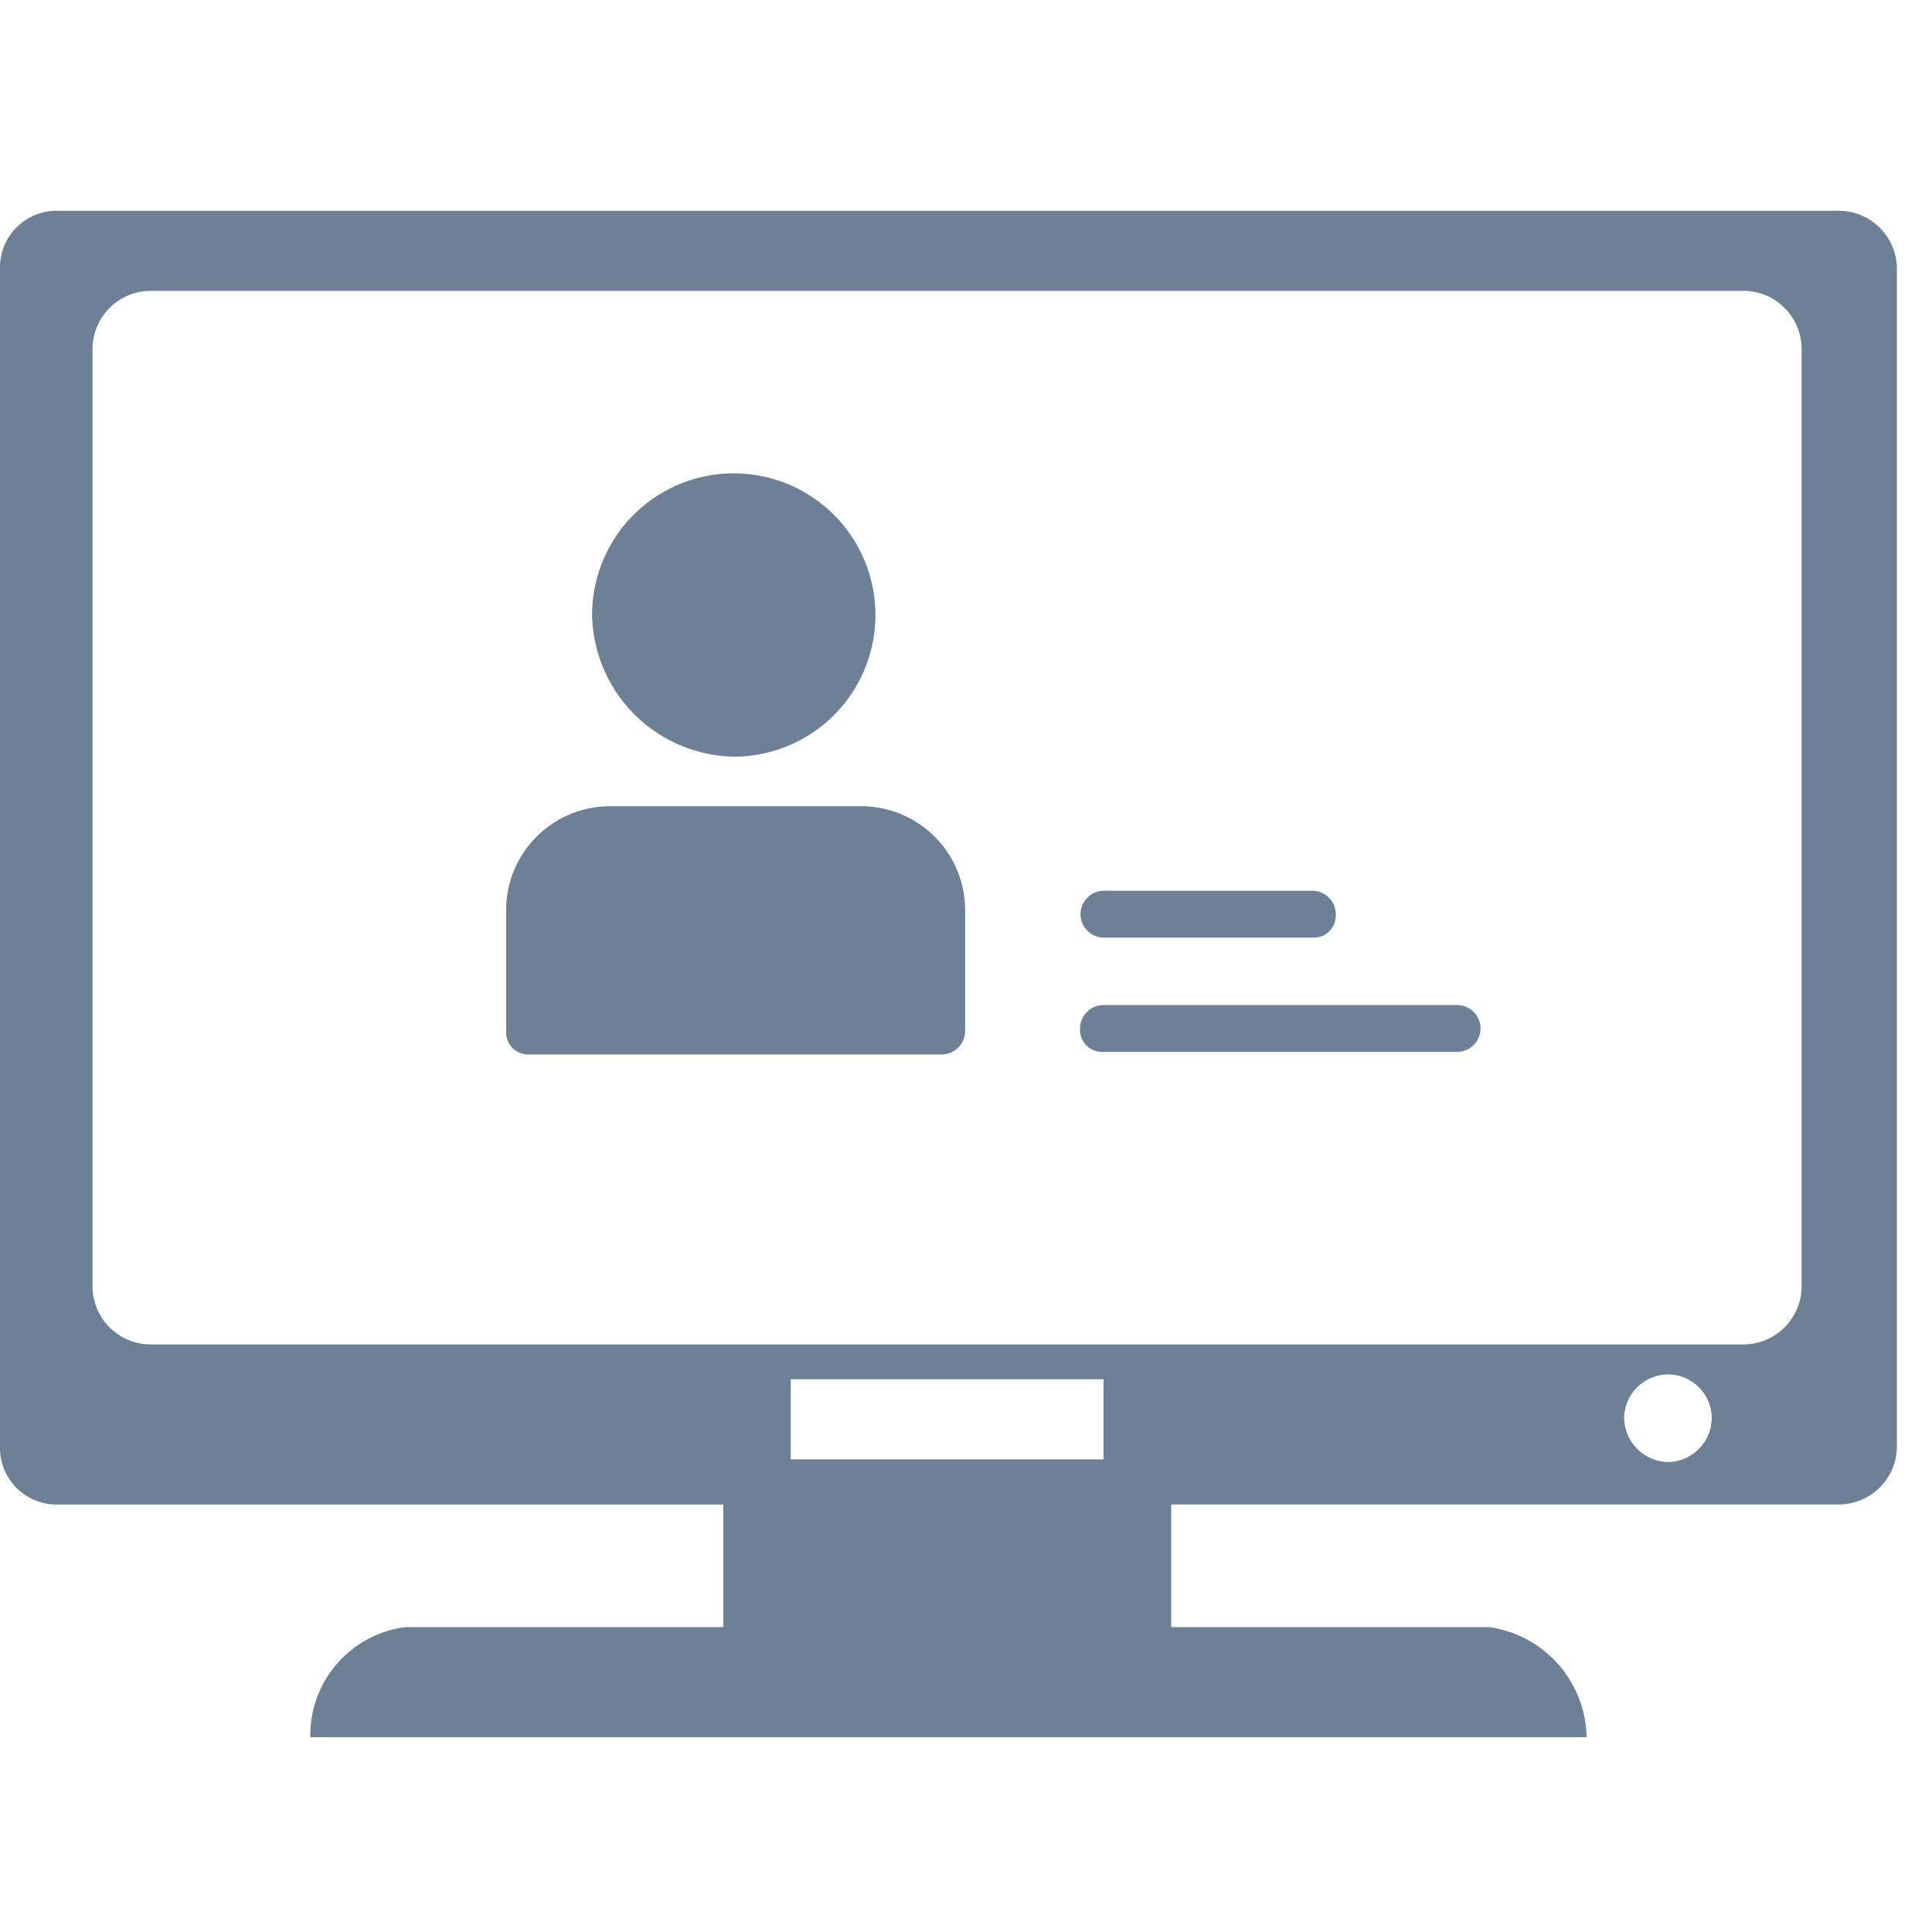 <svg xmlns="http://www.w3.org/2000/svg" xmlns:xlink="http://www.w3.org/1999/xlink" width="40" height="40" viewBox="0 0 40 40"><defs><style>.a,.c,.d{fill:#6d8096;}.a{stroke:#707070;}.b{clip-path:url(#a);}.c{fill-rule:evenodd;}</style><clipPath id="a"><rect class="a" width="40" height="40" transform="translate(335 6104)"/></clipPath></defs><g class="b" transform="translate(-335 -6104)"><g transform="translate(335 6108.364)"><g transform="translate(0 0)"><path class="c" d="M1.192,0H38.081a1.205,1.205,0,0,1,1.192,1.192v24.4a1.205,1.205,0,0,1-1.192,1.192H24.248v2.539h6.58a2.345,2.345,0,0,1,2.021,2.28H6.425a2.257,2.257,0,0,1,1.969-2.28h6.58V26.786H1.192A1.172,1.172,0,0,1,0,25.595V1.192A1.172,1.172,0,0,1,1.192,0ZM34.558,24.092a.908.908,0,0,1,.881.881.919.919,0,0,1-.881.933.929.929,0,0,1-.933-.933A.919.919,0,0,1,34.558,24.092Zm-18.186.1h6.476v1.658H16.372ZM3.109,1.658h33A1.205,1.205,0,0,1,37.3,2.85V22.279a1.205,1.205,0,0,1-1.192,1.192h-33a1.205,1.205,0,0,1-1.192-1.192V2.85A1.205,1.205,0,0,1,3.109,1.658Z"/></g><path class="d" d="M16.058,22.967A2.933,2.933,0,1,0,13.1,20.058,2.992,2.992,0,0,0,16.058,22.967Z" transform="translate(-0.841 -11.665)"/><path class="d" d="M9.4,33.833v2.521a.458.458,0,0,0,.485.485h8.533a.486.486,0,0,0,.485-.485V33.833A2.152,2.152,0,0,0,16.77,31.7H11.533A2.152,2.152,0,0,0,9.4,33.833Z" transform="translate(1.079 -19.372)"/><path class="d" d="M34.6,40.785a.458.458,0,0,0,.485.485h7.321a.485.485,0,1,0,0-.97H35.085A.486.486,0,0,0,34.6,40.785Z" transform="translate(-12.239 -23.855)"/><path class="d" d="M39.3,35.3H34.985a.485.485,0,0,0,0,.97H39.3a.458.458,0,0,0,.485-.485A.486.486,0,0,0,39.3,35.3Z" transform="translate(-12.129 -21.222)"/></g></g></svg>